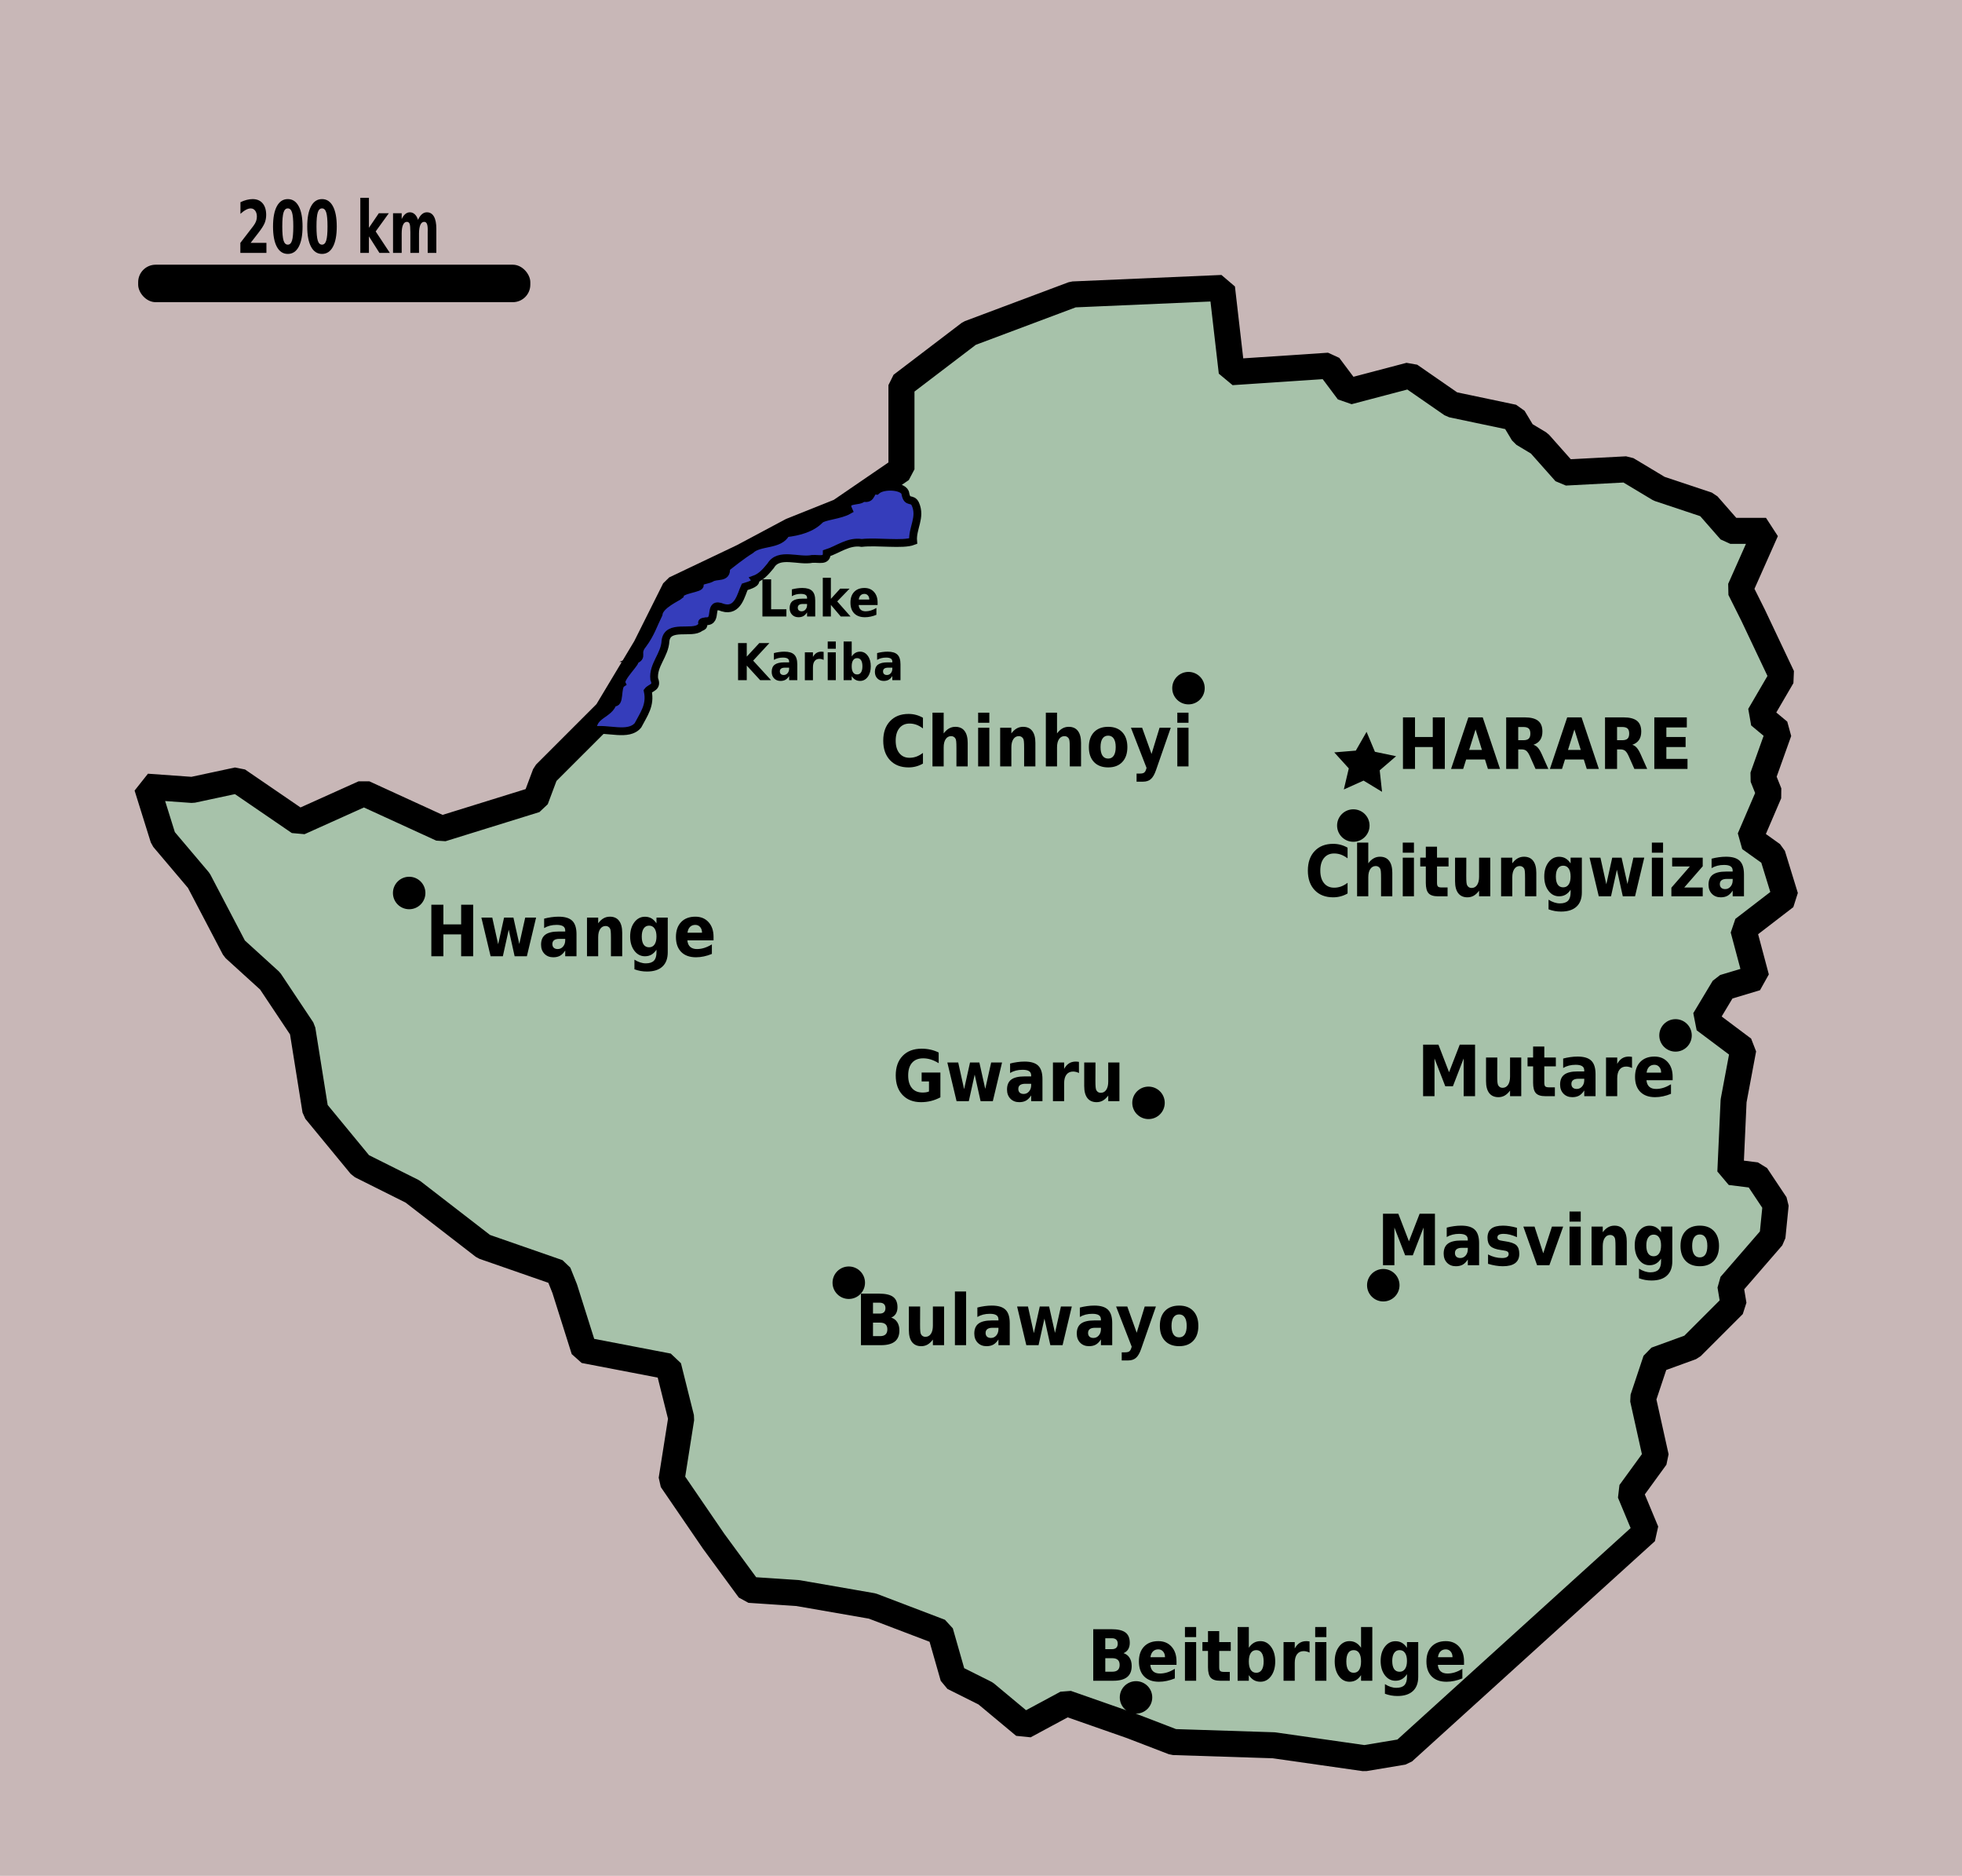 <svg xmlns="http://www.w3.org/2000/svg" width="854.522" height="816.865" viewBox="0 0 226.092 216.129"><g transform="translate(133.356 -28.755)"><rect ry="0" y="28.755" x="-133.356" height="216.129" width="226.092" fill="#c8b7b7"/><rect ry="2.015" y="59.253" x="-117.434" height="4.317" width="45.189"/><path d="M-116.414 119.394l1.865 5.97 4.105 4.85 4.104 7.836 4.104 3.73 3.732 5.598 1.492 9.328 5.224 6.343 5.97 2.985 8.208 6.343 8.582 2.985.747 1.866 2.238 7.089 9.701 1.865 1.493 5.97-1.12 7.09 4.851 7.09 4.105 5.596 5.596.373 8.582 1.493 7.836 2.985 1.492 5.223 3.731 1.866 4.478 3.731 4.85-2.612 7.463 2.612 4.85 1.866 11.567.373 10.448 1.492 4.477-.746 27.985-25.372-1.866-4.478 2.985-4.104-1.493-6.716 1.493-4.478 4.104-1.492 4.85-4.85-.372-2.24 4.85-5.596.373-3.732-2.238-3.358-2.985-.373.373-8.209 1.12-5.97-4.478-3.358 2.239-3.73 3.73-1.12-1.492-5.597 4.85-3.731-1.492-4.85-2.612-1.867 2.24-5.223-.747-1.866 1.866-5.224-2.24-1.865 2.613-4.478-3.358-7.089-1.493-2.985 2.985-6.716h-4.104l-2.612-2.985-5.597-1.866-3.731-2.239-7.09.374-2.984-3.359-1.866-1.119-1.12-1.866-7.089-1.492-4.85-3.358-7.09 1.866-2.238-2.985-11.194.746-1.12-9.701-17.163.746-11.94 4.477-7.836 5.97v9.701l-7.089 4.851-5.597 2.239-5.597 2.985-7.835 3.731-3.358 6.716-4.478 7.463-7.09 7.089-1.119 2.985-10.82 3.358-8.955-4.104-7.463 3.358-7.089-4.85-5.224 1.119z" fill="#a7c2aa" stroke="#000" stroke-width="3" stroke-linecap="round" stroke-linejoin="bevel"/><path d="M-65.044 112.922c1.657-.343 4.109.723 5.205-.6.686-1.307 1.474-2.318 1.128-3.948.332-.435 1.161-.39.744-1.384-.173-1.624 1.226-2.75 1.3-4.407.25-1.95 3.064-.71 4-1.53.998-.351-.464-.568.65-.724 1.52.095.109-2.339 1.961-1.565 1.753.522 2.111-1.538 2.516-2.393.619-.19 1.485-.46 1.175-.88.907-.328 1.5-1.203 1.817-1.553.937-1.586 3.19-.463 4.806-.79.812-.045 1.664.29 1.661-.66 1.285-.406 2.514-1.427 4.019-1.179 1.827-.204 4.748.255 5.932-.203-.127-1.482.949-2.726.255-4.277-.375-.777-.93-.023-1.148-1.192-.076-.898-2.525-1.09-3.337-.347-.831-.115-.365 1.103-1.557.81-.342.567-2.337-.026-1.65 1.45-.983.568-2.858.665-3.29 1.08-.953.986-2.413 1.391-3.921 1.565-.744 1.45-3.042.924-4.09 1.928-.957.585-2.23 1.603-2.831 2.08.167 1.258-1.112.732-1.736 1.18-.422.227-1.508.232-1.287.775.17.392-2.276.512-2.29 1.179-.27.245-2.347 1.117-2.452 2.194-.604 1.219-.895 2.238-1.82 3.478-.897 1.087.173 1.375-.97 1.815.438.07-1.77 2.046-1.462 2.675-.616.41-.113 2.507-.99 2.16-.398 1.461-2.443 1.385-2.338 3.263z" fill="#353dbb" stroke="#000" stroke-width=".9"/><g aria-label="Hwange" style="line-height:1.25" font-weight="700" font-size="7.755" font-family="sans-serif" letter-spacing="0" word-spacing="0" stroke-width=".194"><path d="M-83.65 132.994h1.388v2.263h2.047v-2.263h1.388v5.938h-1.388v-2.518h-2.047v2.518h-1.388zM-77.883 134.477h1.254l.678 3.071.681-3.07h1.078l.677 3.038.682-3.039h1.254l-1.063 4.455h-1.41l-.68-3.062-.678 3.062h-1.41zM-68.894 136.928q-.403 0-.609.15-.202.152-.202.446 0 .27.162.426.166.151.458.151.364 0 .613-.286.249-.29.249-.724v-.163zm1.972-.537v2.541h-1.301v-.66q-.26.406-.584.593-.325.183-.79.183-.627 0-1.02-.402-.389-.406-.389-1.05 0-.784.487-1.15.49-.366 1.535-.366h.76v-.111q0-.338-.24-.493-.242-.16-.754-.16-.415 0-.771.092-.357.092-.664.275v-1.086q.415-.112.833-.167.418-.06.836-.06 1.092 0 1.575.477.487.474.487 1.544zM-61.656 136.22v2.712h-1.298v-2.076q0-.577-.025-.796-.022-.218-.08-.322-.075-.139-.205-.214-.13-.08-.295-.08-.404 0-.635.346-.23.342-.23.95v2.192h-1.29v-4.455h1.29v.653q.292-.39.62-.573.328-.187.724-.187.7 0 1.06.473.364.474.364 1.377zM-57.706 138.177q-.266.39-.587.572-.321.183-.743.183-.739 0-1.222-.64-.483-.644-.483-1.639 0-.998.483-1.635.483-.64 1.222-.64.422 0 .743.183.32.183.587.577v-.66h1.298v4.005q0 1.074-.616 1.639-.613.568-1.781.568-.378 0-.732-.063-.353-.064-.71-.195v-1.11q.339.215.663.318.325.108.653.108.634 0 .93-.307.295-.306.295-.958zm-.85-2.773q-.4 0-.624.326-.223.327-.223.923 0 .613.216.93.216.315.63.315.404 0 .628-.326.223-.326.223-.919 0-.596-.223-.923-.224-.326-.627-.326zM-51.131 136.693v.406h-3.017q.047.5.328.751t.786.251q.407 0 .832-.131.43-.135.88-.406v1.098q-.458.19-.916.286-.458.1-.915.1-1.096 0-1.705-.613-.606-.616-.606-1.726 0-1.09.595-1.714.598-.625 1.644-.625.951 0 1.52.632.574.633.574 1.691zm-1.327-.473q0-.406-.216-.653-.213-.25-.559-.25-.374 0-.609.234-.234.231-.292.669z" style="-inkscape-font-specification:'sans-serif Bold'"/></g><g aria-label="Chinhoyi" style="line-height:1.25" font-weight="700" font-size="7.755" font-family="sans-serif" letter-spacing="0" word-spacing="0" stroke-width=".194"><path d="M-26.998 116.731q-.382.219-.796.33-.415.112-.865.112-1.345 0-2.13-.828-.786-.831-.786-2.251 0-1.424.785-2.251.786-.832 2.13-.832.451 0 .866.112.414.111.796.33v1.229q-.385-.29-.76-.426-.375-.135-.79-.135-.742 0-1.167.525-.426.525-.426 1.448 0 .919.426 1.444.425.525 1.167.525.415 0 .79-.135.375-.136.76-.426zM-21.843 114.345v2.712h-1.298v-2.068q0-.585-.025-.803-.022-.22-.08-.323-.075-.139-.205-.214-.13-.08-.296-.08-.403 0-.634.346-.23.342-.23.95v2.192h-1.291v-6.189h1.29v2.387q.292-.39.62-.573.328-.187.725-.187.7 0 1.06.473.364.474.364 1.377zM-20.64 112.602h1.29v4.455h-1.29zm0-1.734h1.29v1.162h-1.29zM-14.043 114.345v2.712h-1.298v-2.076q0-.577-.025-.795-.022-.22-.08-.323-.075-.139-.205-.214-.13-.08-.296-.08-.403 0-.634.346-.23.342-.23.95v2.192h-1.291v-4.455h1.29v.653q.292-.39.62-.573.328-.187.725-.187.699 0 1.06.473.364.474.364 1.377zM-8.781 114.345v2.712h-1.298v-2.068q0-.585-.025-.803-.022-.22-.08-.323-.075-.139-.205-.214-.13-.08-.295-.08-.404 0-.635.346-.23.342-.23.95v2.192h-1.29v-6.189h1.29v2.387q.292-.39.62-.573.328-.187.724-.187.7 0 1.06.473.364.474.364 1.377zM-5.656 113.513q-.429 0-.656.342-.224.338-.224.979 0 .64.224.982.227.338.656.338.422 0 .645-.338.224-.342.224-.982 0-.64-.224-.979-.223-.342-.645-.342zm0-1.018q1.042 0 1.626.62.587.621.587 1.719t-.587 1.718q-.584.62-1.626.62-1.045 0-1.636-.62-.588-.62-.588-1.718 0-1.098.588-1.718.59-.621 1.636-.621zM-3.032 112.602h1.29l1.085 3.023.923-3.023h1.29L-.14 117.48q-.256.744-.599 1.038-.338.298-.897.298h-.746v-.934h.403q.328 0 .476-.116.152-.115.234-.413l.037-.124zM2.313 112.602h1.29v4.455h-1.29zm0-1.734h1.29v1.162h-1.29z" style="-inkscape-font-specification:'sans-serif Bold'"/></g><g aria-label="Gwaru" style="line-height:1.25" font-weight="700" font-size="7.755" font-family="sans-serif" letter-spacing="0" word-spacing="0" stroke-width=".194"><path d="M-24.989 155.185q-.52.278-1.078.418-.558.139-1.153.139-1.345 0-2.13-.828-.786-.83-.786-2.25 0-1.437.8-2.26.8-.824 2.192-.824.537 0 1.027.112.494.111.93.33v1.229q-.45-.282-.898-.422-.443-.139-.89-.139-.83 0-1.28.513-.447.51-.447 1.46 0 .943.433 1.456.432.513 1.23.513.215 0 .4-.028.187-.032.334-.095v-1.154h-.847v-1.026h2.163zM-24.189 151.171h1.254l.678 3.071.681-3.07h1.078l.678 3.038.68-3.039h1.255l-1.063 4.455h-1.41l-.68-3.062-.678 3.062h-1.41zM-15.2 153.622q-.403 0-.609.15-.201.152-.201.446 0 .27.162.426.166.151.457.151.365 0 .613-.286.249-.29.249-.724v-.163zm1.972-.537v2.541h-1.301v-.66q-.26.406-.584.593-.324.183-.79.183-.627 0-1.02-.402-.389-.406-.389-1.05 0-.784.487-1.15.49-.366 1.535-.366h.76v-.11q0-.339-.24-.494-.242-.16-.754-.16-.414 0-.771.092-.357.092-.663.275v-1.086q.414-.112.832-.167.418-.06.836-.06 1.093 0 1.576.477.486.474.486 1.544zM-9.022 152.385q-.169-.088-.338-.128-.166-.043-.336-.043-.497 0-.767.354-.267.35-.267 1.006v2.052h-1.29v-4.455h1.29v.732q.249-.437.57-.636.324-.203.774-.203.065 0 .141.008.076.005.22.024zM-8.416 153.892v-2.72h1.298v.445q0 .362-.004.91-.004.546-.004.729 0 .537.026.775.025.235.086.342.08.14.206.215.13.076.295.076.404 0 .634-.342.231-.342.231-.95v-2.2h1.29v4.454h-1.29v-.644q-.292.39-.62.577-.324.183-.717.183-.7 0-1.067-.474-.364-.473-.364-1.376z" style="-inkscape-font-specification:'sans-serif Bold'"/></g><g aria-label="Bulawayo" style="line-height:1.25" font-weight="700" font-size="7.755" font-family="sans-serif" letter-spacing="0" word-spacing="0" stroke-width=".194"><path d="M-31.988 180.101q.328 0 .497-.159.17-.16.17-.47 0-.306-.17-.465-.17-.163-.497-.163h-.768v1.257zm.047 2.598q.418 0 .627-.195.213-.195.213-.59 0-.385-.21-.576-.209-.195-.63-.195h-.815v1.556zm1.29-2.136q.447.143.692.529.245.385.245.946 0 .86-.526 1.281-.526.422-1.6.422h-2.304v-5.939h2.084q1.12 0 1.622.374.504.374.504 1.197 0 .434-.183.74-.184.302-.534.45zM-28.622 182.006v-2.72h1.298v.445q0 .362-.004.911l-.003.728q0 .537.025.776.025.234.086.342.08.139.206.214.13.076.295.076.404 0 .635-.342.23-.342.23-.95v-2.2h1.29v4.455h-1.29v-.645q-.291.39-.62.577-.324.183-.717.183-.699 0-1.067-.473-.364-.474-.364-1.377zM-23.316 177.551h1.29v6.19h-1.29zM-18.97 181.736q-.403 0-.608.151-.202.151-.202.446 0 .27.162.425.166.151.458.151.364 0 .613-.286.248-.29.248-.724v-.163zm1.973-.537v2.542H-18.3v-.66q-.26.405-.584.592-.324.183-.789.183-.627 0-1.02-.402-.39-.405-.39-1.05 0-.783.487-1.15.49-.365 1.536-.365h.76v-.112q0-.338-.241-.493-.242-.159-.753-.159-.415 0-.772.091-.357.092-.663.275v-1.086q.414-.111.833-.167.418-.06.836-.06 1.092 0 1.575.478.487.473.487 1.543zM-16.15 179.286h1.254l.678 3.07.68-3.07h1.078l.678 3.039.681-3.04h1.255l-1.064 4.456h-1.409l-.681-3.063-.678 3.063h-1.41zM-7.161 181.736q-.404 0-.61.151-.201.151-.201.446 0 .27.162.425.166.151.458.151.364 0 .613-.286.248-.29.248-.724v-.163zm1.972-.537v2.542h-1.302v-.66q-.26.405-.584.592-.324.183-.789.183-.627 0-1.02-.402-.39-.405-.39-1.05 0-.783.487-1.15.49-.365 1.536-.365h.76v-.112q0-.338-.241-.493-.242-.159-.753-.159-.415 0-.772.091-.357.092-.663.275v-1.086q.414-.111.833-.167.418-.06.836-.06 1.092 0 1.575.478.487.473.487 1.543zM-4.743 179.286h1.29l1.086 3.023.923-3.023h1.29l-1.698 4.876q-.256.744-.598 1.038-.339.299-.898.299h-.746v-.935h.404q.328 0 .476-.115.151-.116.234-.414l.036-.123zM2.524 180.197q-.429 0-.656.342-.224.338-.224.978 0 .64.224.983.227.338.656.338.422 0 .645-.338.224-.342.224-.983 0-.64-.224-.978-.223-.342-.645-.342zm0-1.019q1.042 0 1.626.62.587.621.587 1.72 0 1.097-.587 1.717-.584.621-1.626.621-1.045 0-1.636-.62-.588-.621-.588-1.719t.588-1.718q.59-.62 1.636-.62z" style="-inkscape-font-specification:'sans-serif Bold'"/></g><g aria-label="Masvingo" style="line-height:1.25" font-weight="700" font-size="7.755" font-family="sans-serif" letter-spacing="0" word-spacing="0" stroke-width=".194"><path d="M26.013 168.592h1.766l1.225 3.178 1.233-3.178H32v5.938h-1.312v-4.343l-1.24 3.202h-.88l-1.24-3.202v4.343h-1.315zM35.117 172.525q-.403 0-.609.152-.202.15-.202.445 0 .27.163.426.165.15.457.15.364 0 .613-.286.249-.29.249-.724v-.163zm1.972-.537v2.542h-1.301v-.66q-.26.406-.584.593-.325.182-.79.182-.627 0-1.02-.401-.389-.406-.389-1.05 0-.784.487-1.15.49-.366 1.535-.366h.76v-.111q0-.338-.24-.493-.242-.16-.754-.16-.415 0-.771.092-.357.091-.664.274v-1.085q.415-.112.833-.168.418-.06.836-.06 1.092 0 1.575.478.487.473.487 1.543zM41.45 170.214v1.082q-.414-.19-.8-.286-.386-.096-.728-.096-.368 0-.548.104-.176.1-.176.31 0 .171.133.263.137.091.486.135l.228.036q.99.139 1.333.457.343.318.343.999 0 .712-.476 1.07-.476.358-1.42.358-.4 0-.83-.072-.425-.068-.875-.207v-1.082q.385.207.79.31.406.104.825.104.378 0 .57-.116.19-.115.19-.342 0-.19-.133-.282-.13-.096-.523-.147l-.227-.032q-.861-.12-1.207-.442-.346-.322-.346-.978 0-.708.44-1.05.439-.342 1.347-.342.357 0 .75.06t.854.186zM42.186 170.075h1.29l1.006 3.079 1.002-3.079h1.294l-1.59 4.455h-1.417zM47.51 170.075h1.29v4.455h-1.29zm0-1.734h1.29v1.161h-1.29zM54.105 171.817v2.713h-1.297v-2.076q0-.577-.026-.796-.021-.218-.079-.322-.076-.14-.205-.215-.13-.08-.296-.08-.404 0-.634.347-.23.342-.23.95v2.192h-1.291v-4.455h1.29v.653q.292-.39.62-.573.328-.187.725-.187.699 0 1.06.473.363.473.363 1.376zM58.056 173.774q-.267.39-.588.573-.32.183-.742.183-.74 0-1.222-.64-.483-.645-.483-1.64 0-.997.483-1.634.483-.64 1.222-.64.421 0 .742.183t.588.576v-.66h1.297v4.006q0 1.074-.616 1.638-.613.57-1.78.57-.38 0-.732-.064-.354-.064-.71-.195v-1.11q.338.215.663.318.324.108.652.108.635 0 .93-.307.296-.306.296-.958zm-.85-2.772q-.401 0-.624.326-.224.326-.224.923 0 .613.216.93.217.315.631.315.404 0 .627-.326.224-.326.224-.92 0-.596-.224-.922-.223-.326-.627-.326zM62.522 170.986q-.43 0-.656.342-.224.338-.224.979 0 .64.224.982.227.338.656.338.421 0 .645-.338.223-.342.223-.982 0-.64-.223-.979-.224-.342-.645-.342zm0-1.018q1.041 0 1.625.62.588.62.588 1.719 0 1.097-.588 1.718-.584.62-1.625.62-1.046 0-1.637-.62-.587-.62-.587-1.718 0-1.098.587-1.719.591-.62 1.637-.62z" style="-inkscape-font-specification:'sans-serif Bold'"/></g><g aria-label="Beitbridge" style="line-height:1.25" font-weight="700" font-size="7.755" font-family="sans-serif" letter-spacing="0" word-spacing="0" stroke-width=".194"><path d="M-5.22 218.763q.328 0 .497-.159.17-.16.17-.47 0-.306-.17-.465-.17-.163-.497-.163h-.768v1.257zm.047 2.598q.418 0 .627-.195.213-.195.213-.59 0-.385-.21-.576-.209-.195-.63-.195h-.815v1.556zm1.29-2.136q.447.143.692.529.245.385.245.946 0 .86-.526 1.281-.526.422-1.6.422h-2.304v-5.939h2.084q1.12 0 1.622.374.504.374.504 1.197 0 .434-.183.74-.184.302-.534.45zM2.22 220.163v.406H-.798q.046.501.328.752.28.25.785.25.408 0 .833-.13.429-.136.88-.407v1.098q-.458.191-.916.287-.458.1-.916.1-1.095 0-1.705-.613-.605-.617-.605-1.727 0-1.09.595-1.714.598-.625 1.643-.625.952 0 1.521.633.573.632.573 1.69zm-1.327-.473q0-.406-.216-.652-.213-.251-.559-.251-.375 0-.61.235-.233.23-.291.668zM3.193 217.948h1.29v4.455h-1.29zm0-1.735h1.29v1.162h-1.29zM7.14 216.683v1.265h1.33v1.018H7.14v1.89q0 .31.111.421.112.107.443.107h.664v1.019H7.25q-.764 0-1.085-.35-.317-.354-.317-1.198v-1.889h-.642v-1.018h.642v-1.265zM11.41 221.484q.415 0 .631-.334.22-.334.22-.97 0-.637-.22-.971-.216-.334-.63-.334-.415 0-.638.338-.22.334-.22.966 0 .633.22.97.223.335.638.335zm-.857-2.884q.266-.39.59-.573.325-.187.747-.187.746 0 1.225.657.48.652.48 1.682 0 1.03-.48 1.687-.479.652-1.225.652-.422 0-.746-.183-.325-.187-.591-.577v.645h-1.29v-6.19h1.29zM17.553 219.16q-.17-.087-.34-.126-.165-.044-.335-.044-.497 0-.767.354-.267.35-.267 1.006v2.053h-1.29v-4.455h1.29v.732q.249-.438.57-.637.324-.203.774-.203.065 0 .141.009.076.004.22.024zM18.201 217.948h1.29v4.455h-1.29zm0-1.735h1.29v1.162h-1.29zM23.485 218.6v-2.387h1.298v6.19h-1.298v-.645q-.266.394-.587.577-.321.183-.743.183-.746 0-1.225-.652-.48-.657-.48-1.687t.48-1.682q.48-.657 1.225-.657.418 0 .74.187.324.183.59.573zm-.85 2.884q.414 0 .63-.334.22-.334.22-.97 0-.637-.22-.971-.216-.334-.63-.334-.411 0-.631.334-.216.334-.216.97 0 .637.216.97.22.335.63.335zM28.777 221.647q-.267.39-.588.573-.32.183-.742.183-.74 0-1.222-.64-.483-.645-.483-1.64 0-.998.483-1.634.483-.64 1.222-.64.421 0 .742.182.32.183.588.577v-.66h1.297v4.005q0 1.074-.616 1.639-.613.569-1.78.569-.38 0-.732-.064-.354-.064-.71-.195v-1.11q.338.215.663.319.324.107.652.107.634 0 .93-.306.296-.306.296-.959zm-.851-2.772q-.4 0-.624.326-.223.326-.223.922 0 .613.216.931.216.314.631.314.404 0 .627-.326.224-.326.224-.919 0-.596-.224-.922-.223-.326-.627-.326zM35.351 220.163v.406h-3.017q.047.501.328.752.281.25.786.25.407 0 .833-.13.428-.136.879-.407v1.098q-.458.191-.916.287-.457.1-.915.1-1.096 0-1.705-.613-.605-.617-.605-1.727 0-1.09.594-1.714.599-.625 1.644-.625.951 0 1.52.633.574.632.574 1.69zm-1.326-.473q0-.406-.217-.652-.212-.251-.558-.251-.375 0-.61.235-.234.23-.291.668z" style="-inkscape-font-specification:'sans-serif Bold'"/></g><g aria-label="Mutare" style="line-height:1.25" font-weight="700" font-size="7.755" font-family="sans-serif" letter-spacing="0" word-spacing="0" stroke-width=".194"><path d="M30.636 149.112h1.766l1.225 3.178 1.233-3.178h1.763v5.939H35.31v-4.344l-1.24 3.202h-.88l-1.24-3.202v4.344h-1.315zM37.888 153.317v-2.721h1.297v.445q0 .362-.003.911-.004.545-.004.728 0 .537.025.776.026.234.087.342.08.139.205.215.13.075.296.075.403 0 .634-.342.23-.342.23-.95v-2.2h1.291v4.455h-1.29v-.645q-.292.39-.62.577-.325.183-.717.183-.7 0-1.067-.473-.364-.473-.364-1.376zM44.603 149.33v1.266h1.33v1.018h-1.33v1.89q0 .31.111.421.112.108.444.108h.663v1.018h-1.107q-.764 0-1.084-.35-.318-.354-.318-1.198v-1.889h-.641v-1.018h.641v-1.265zM48.535 153.046q-.404 0-.61.151-.2.151-.2.446 0 .27.161.425.166.151.458.151.364 0 .613-.286.249-.29.249-.724v-.163zm1.972-.537v2.542h-1.301v-.66q-.26.405-.584.592-.325.183-.79.183-.627 0-1.02-.402-.39-.405-.39-1.05 0-.783.488-1.15.49-.365 1.535-.365h.76v-.112q0-.338-.241-.493-.241-.159-.753-.159-.415 0-.772.092-.356.091-.663.274v-1.086q.415-.111.833-.167.418-.06.836-.06 1.092 0 1.575.478.487.473.487 1.543zM54.713 151.809q-.17-.088-.339-.127-.166-.044-.335-.044-.497 0-.768.354-.266.35-.266 1.006v2.053h-1.29v-4.455h1.29v.732q.248-.438.569-.637.324-.203.775-.203.065 0 .14.009.076.004.22.024zM59.392 152.811v.406h-3.017q.047.501.328.752.28.25.785.25.408 0 .833-.13.429-.136.88-.407v1.098q-.458.191-.916.287-.458.1-.916.1-1.095 0-1.704-.613-.606-.617-.606-1.727 0-1.09.595-1.714.598-.625 1.643-.625.952 0 1.521.633.574.632.574 1.69zm-1.327-.473q0-.406-.216-.652-.213-.25-.559-.25-.375 0-.609.234-.234.23-.292.668z" style="-inkscape-font-specification:'sans-serif Bold'"/></g><g aria-label="Chitungwiza" style="line-height:1.25" font-weight="700" font-size="7.755" font-family="sans-serif" letter-spacing="0" word-spacing="0" stroke-width=".194"><path d="M21.933 131.698q-.382.22-.796.33-.415.112-.865.112-1.345 0-2.13-.828-.786-.83-.786-2.25 0-1.425.785-2.252.786-.832 2.13-.832.451 0 .866.112.414.111.796.33v1.229q-.385-.29-.76-.426-.375-.135-.79-.135-.742 0-1.168.525-.425.525-.425 1.448 0 .919.425 1.444.426.525 1.168.525.415 0 .79-.135.375-.135.76-.426zM27.087 129.312v2.712H25.79v-2.068q0-.585-.025-.803-.022-.22-.08-.323-.075-.139-.205-.214-.13-.08-.296-.08-.403 0-.634.346-.23.342-.23.95v2.192h-1.291v-6.189h1.29v2.387q.292-.39.62-.573.328-.187.725-.187.699 0 1.06.473.363.474.363 1.377zM28.291 127.57h1.29v4.454h-1.29zm0-1.735h1.29v1.162h-1.29zM32.238 126.305v1.264h1.33v1.019h-1.33v1.89q0 .31.112.42.112.108.443.108h.663v1.018H32.35q-.764 0-1.085-.35-.317-.354-.317-1.197v-1.89h-.642v-1.018h.642v-1.264zM34.318 130.29v-2.72h1.297v.445q0 .362-.003.91-.004.546-.004.729 0 .537.025.775.026.235.087.342.08.14.205.215.13.076.296.076.404 0 .634-.342.231-.342.231-.95v-2.2h1.29v4.454h-1.29v-.644q-.292.39-.62.577-.324.183-.717.183-.7 0-1.067-.474-.364-.473-.364-1.376zM43.682 129.312v2.712h-1.297v-2.076q0-.577-.026-.795-.021-.22-.079-.323-.076-.139-.205-.214-.13-.08-.296-.08-.404 0-.634.346-.231.342-.231.95v2.192h-1.29v-4.454h1.29v.652q.292-.39.62-.573.328-.187.724-.187.7 0 1.06.473.364.474.364 1.377zM47.633 131.269q-.267.39-.588.572-.32.183-.742.183-.74 0-1.222-.64-.483-.644-.483-1.639 0-.998.483-1.635.483-.64 1.222-.64.421 0 .742.183.32.183.588.577v-.66h1.297v4.005q0 1.074-.616 1.639-.613.569-1.78.569-.38 0-.732-.064-.354-.064-.71-.195v-1.11q.338.215.663.318.324.108.652.108.634 0 .93-.306.296-.307.296-.959zm-.851-2.773q-.4 0-.624.326-.223.327-.223.923 0 .613.216.931.216.314.63.314.405 0 .628-.326.224-.326.224-.919 0-.596-.224-.923-.223-.326-.627-.326zM49.817 127.57h1.254l.678 3.07.681-3.07h1.078l.677 3.038.682-3.039h1.254l-1.063 4.455h-1.41l-.68-3.062-.679 3.062H50.88zM56.997 127.57h1.29v4.454h-1.29zm0-1.735h1.29v1.162h-1.29zM59.336 127.57h3.522v.994l-2.127 2.442h2.127v1.018h-3.612v-.994l2.127-2.442h-2.037zM65.64 130.02q-.404 0-.609.15-.202.152-.202.446 0 .27.162.426.166.151.458.151.364 0 .613-.286.249-.29.249-.724v-.163zm1.972-.537v2.541H66.31v-.66q-.26.406-.584.593-.325.183-.79.183-.627 0-1.02-.402-.39-.406-.39-1.05 0-.784.488-1.15.49-.366 1.535-.366h.76v-.11q0-.339-.241-.494-.241-.16-.753-.16-.415 0-.772.092-.356.092-.663.275v-1.086q.415-.112.833-.167.418-.06.836-.06 1.092 0 1.575.477.487.474.487 1.544z" style="-inkscape-font-specification:'sans-serif Bold'"/></g><g aria-label="HARARE" style="line-height:1.25" font-weight="700" font-size="7.755" font-family="sans-serif" letter-spacing="0" word-spacing="0" stroke-width=".194"><path d="M28.315 111.407h1.388v2.263h2.047v-2.263h1.388v5.938H31.75v-2.518h-2.047v2.518h-1.388zM37.766 116.263h-2.17l-.342 1.082h-1.395l1.993-5.938h1.654l1.994 5.938h-1.395zm-1.824-1.102h1.474l-.735-2.362zM42.181 114.04q.437 0 .624-.18.191-.178.191-.588 0-.406-.191-.58-.187-.176-.624-.176h-.584v1.524zm-.584 1.058v2.247H40.21v-5.938h2.12q1.062 0 1.556.393.498.394.498 1.245 0 .59-.26.967-.256.378-.775.557.285.071.508.326.227.25.458.764l.753 1.686h-1.477l-.656-1.476q-.199-.445-.404-.608-.202-.163-.54-.163zM49.156 116.263h-2.17l-.342 1.082h-1.395l1.993-5.938h1.654l1.994 5.938h-1.395zm-1.824-1.102h1.474l-.735-2.362zM53.571 114.04q.436 0 .624-.18.19-.178.19-.588 0-.406-.19-.58-.188-.176-.624-.176h-.584v1.524zm-.584 1.058v2.247H51.6v-5.938h2.119q1.063 0 1.557.393.498.394.498 1.245 0 .59-.26.967-.256.378-.775.557.285.071.508.326.227.25.458.764l.753 1.686h-1.477l-.656-1.476q-.199-.445-.404-.608-.202-.163-.54-.163zM57.28 111.407h3.745v1.157h-2.357v1.106h2.217v1.157h-2.217v1.36h2.436v1.158H57.28z" style="-inkscape-font-specification:'sans-serif Bold'"/></g><g aria-label="Lake Kariba" style="line-height:1.25" font-weight="700" font-size="5.595" font-family="sans-serif" letter-spacing="0" word-spacing="0" stroke-width=".14" text-anchor="middle"><path d="M-45.498 95.506h1.003v3.446h1.76v.834h-2.763zM-40.837 98.341q-.292 0-.44.109-.146.109-.146.321 0 .195.117.307.12.109.33.109.264 0 .443-.207.18-.209.18-.521v-.118zm1.424-.387v1.832h-.94v-.476q-.188.292-.422.427-.234.132-.57.132-.453 0-.737-.29-.281-.292-.281-.756 0-.565.351-.829.355-.264 1.11-.264h.549v-.08q0-.243-.175-.355-.174-.115-.544-.115-.3 0-.557.066-.258.066-.479.198v-.783q.3-.08.602-.12.302-.043.604-.043.788 0 1.137.344.352.341.352 1.112zM-38.541 95.325h.932v2.428l1.073-1.178h1.083l-1.425 1.474 1.537 1.737h-1.13l-1.138-1.339v1.339h-.932zM-32.225 98.172v.292h-2.18q.035.362.238.542.203.18.567.18.294 0 .602-.094.31-.097.635-.292v.79q-.33.139-.661.207-.331.072-.662.072-.791 0-1.231-.441-.437-.445-.437-1.245 0-.785.43-1.235.431-.45 1.186-.45.688 0 1.099.456.414.455.414 1.218zm-.958-.341q0-.293-.156-.47-.154-.18-.404-.18-.27 0-.44.168-.17.166-.21.482zM-48.304 102.845h1.002v1.562l1.445-1.562h1.164l-1.872 2.026 2.065 2.253h-1.255l-1.547-1.685v1.685h-1.002zM-42.905 105.68q-.291 0-.44.109-.145.108-.145.32 0 .196.117.307.12.11.33.11.263 0 .443-.207.18-.21.18-.522v-.117zm1.425-.387v1.831h-.94v-.475q-.188.292-.422.427-.234.132-.57.132-.453 0-.737-.29-.281-.292-.281-.757 0-.565.351-.828.354-.264 1.11-.264h.549v-.08q0-.244-.175-.356-.174-.114-.544-.114-.3 0-.557.066-.258.065-.479.197V104q.3-.08.601-.12.302-.044.604-.044.79 0 1.138.344.352.341.352 1.113zM-38.442 104.788q-.123-.063-.245-.092-.12-.031-.242-.031-.36 0-.555.255-.192.252-.192.725v1.48h-.932v-3.211h.932v.527q.18-.315.411-.458.234-.147.56-.147.047 0 .101.006.055.003.16.017zM-37.974 103.914h.932v3.21h-.932zm0-1.25h.932v.837h-.932zM-34.59 106.462q.3 0 .457-.24.158-.241.158-.7 0-.459-.158-.7-.157-.24-.456-.24-.3 0-.46.243-.16.241-.16.697 0 .456.16.7.16.24.46.24zm-.619-2.078q.193-.281.427-.413.235-.135.54-.135.538 0 .884.473.347.47.347 1.213 0 .742-.347 1.215-.346.47-.885.47-.304 0-.539-.131-.234-.135-.427-.416v.464h-.932v-4.46h.932zM-31.012 105.68q-.291 0-.44.109-.146.108-.146.32 0 .196.117.307.12.11.331.11.263 0 .443-.207.18-.21.18-.522v-.117zm1.424-.387v1.831h-.94v-.475q-.187.292-.421.427-.235.132-.57.132-.454 0-.737-.29-.282-.292-.282-.757 0-.565.352-.828.354-.264 1.109-.264h.55v-.08q0-.244-.175-.356-.175-.114-.544-.114-.3 0-.557.066-.258.065-.48.197V104q.3-.08.602-.12.302-.044.604-.044.789 0 1.138.344.351.341.351 1.113z" style="-inkscape-font-specification:'sans-serif Bold';text-align:center"/></g><circle cx="-86.205" cy="131.642" r="1.871"/><circle r="1.871" cy="176.544" cx="-35.547"/><circle cx="-1.007" cy="155.82" r="1.871"/><circle r="1.871" cy="176.832" cx="26.048"/><circle cx="59.724" cy="148.049" r="1.871"/><circle r="1.871" cy="123.871" cx="22.595"/><circle cx="3.598" cy="108.04" r="1.871"/><circle r="1.871" cy="224.323" cx="-2.447"/><path d="M25.905 119.985l-2.13-1.293-2.274 1.022.572-2.426-1.674-1.846 2.483-.206 1.239-2.162.963 2.298 2.44.51-1.889 1.626z"/><g style="line-height:1.25" aria-label="200 km" font-weight="700" font-size="6.881" font-family="sans-serif" letter-spacing="0" word-spacing="0" stroke-width=".172"><path style="-inkscape-font-specification:'sans-serif Bold'" d="M-104.475 56.738h1.82v1.154h-3.004v-1.154l1.508-1.961q.202-.27.3-.526.096-.257.096-.535 0-.428-.196-.689-.194-.26-.518-.26-.25 0-.545.158-.297.155-.634.465v-1.337q.36-.176.711-.265.352-.094.69-.094.741 0 1.151.481.413.481.413 1.342 0 .497-.175.93-.174.428-.733 1.15zM-99.558 54.842q0-1.142-.146-1.607-.144-.469-.488-.469-.343 0-.49.47-.146.464-.146 1.606 0 1.154.146 1.627.147.473.49.473.34 0 .488-.473.146-.473.146-1.627zm1.066.012q0 1.513-.443 2.337-.443.82-1.257.82-.816 0-1.26-.82-.442-.824-.442-2.337 0-1.517.443-2.336.443-.824 1.26-.824.813 0 1.256.824.443.82.443 2.336zM-95.615 54.842q0-1.142-.147-1.607-.144-.469-.487-.469-.344 0-.49.47-.147.464-.147 1.606 0 1.154.147 1.627.146.473.49.473.34 0 .487-.473.147-.473.147-1.627zm1.065.012q0 1.513-.443 2.337-.442.82-1.256.82-.817 0-1.26-.82-.443-.824-.443-2.337 0-1.517.443-2.336.443-.824 1.26-.824.814 0 1.256.824.443.82.443 2.336zM-91.834 51.547h.991V55l1.141-1.676h1.152l-1.515 2.096 1.634 2.471h-1.202l-1.21-1.904v1.904h-.99zM-85.184 54.084q.188-.425.446-.645.26-.224.57-.224.535 0 .814.485.28.485.28 1.411v2.781h-.997v-2.381q.003-.053.003-.11.002-.057.002-.163 0-.486-.097-.702-.097-.22-.313-.22-.282 0-.437.343-.152.342-.158.99v2.243h-.997v-2.381q0-.759-.088-.975-.089-.22-.316-.22-.285 0-.44.347-.155.342-.155.982v2.247h-.997v-4.567h.997v.669q.183-.388.418-.583.238-.196.523-.196.321 0 .568.228.246.229.374.64z"/></g></g></svg>
